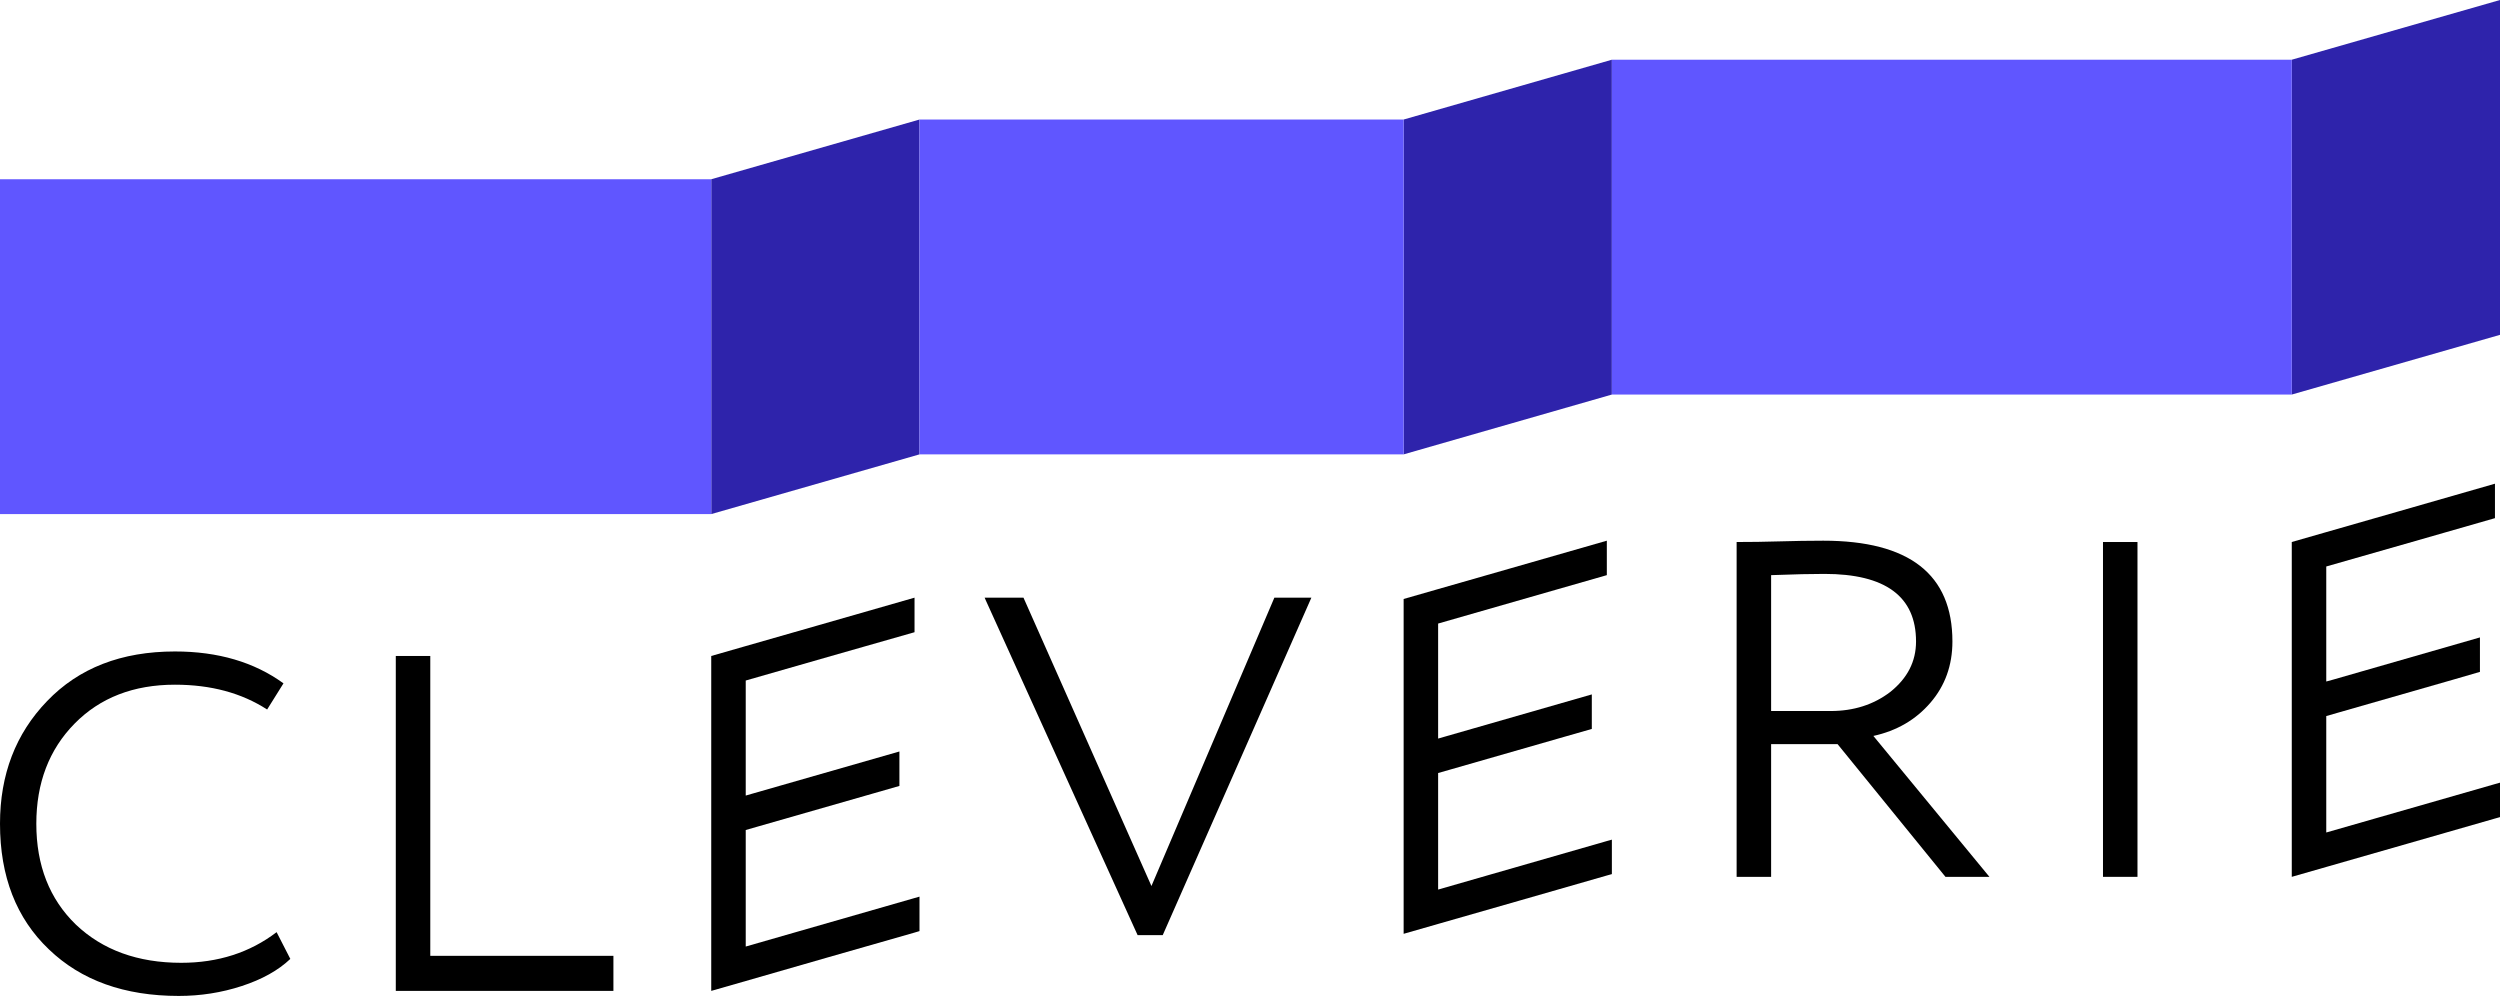 <?xml version="1.0" encoding="UTF-8"?> <svg xmlns="http://www.w3.org/2000/svg" width="123" height="49" viewBox="0 0 123 49" fill="none"> <g clip-path="url(#clip0_103_1563)"> <path d="M13.609 45.862C12.293 46.866 10.728 47.37 8.916 47.37C6.775 47.37 5.048 46.74 3.731 45.488C2.436 44.232 1.787 42.58 1.787 40.528C1.787 38.52 2.415 36.877 3.672 35.599C4.924 34.326 6.574 33.687 8.608 33.687C10.378 33.687 11.887 34.095 13.143 34.908L13.947 33.621C12.506 32.574 10.724 32.052 8.608 32.052C5.975 32.052 3.877 32.865 2.312 34.499C0.774 36.095 0 38.103 0 40.528C0 43.123 0.804 45.184 2.406 46.709C3.992 48.235 6.121 49 8.796 49C9.865 49 10.899 48.839 11.895 48.513C12.891 48.187 13.69 47.744 14.284 47.179L13.609 45.862Z" fill="black"></path> <path d="M21.17 47.027V32.274H19.473V48.752H30.18V47.027H21.17Z" fill="black"></path> <path d="M62.699 29.405L56.651 43.593L50.355 29.405H48.444L48.504 29.544L55.971 46.01H57.206L64.52 29.405H62.699Z" fill="black"></path> <path d="M92.17 36.208C93.32 35.956 94.256 35.412 94.978 34.573C95.696 33.739 96.059 32.735 96.059 31.561C96.059 28.258 93.939 26.602 89.704 26.602C89.003 26.602 88.284 26.615 87.541 26.636C86.823 26.658 86.122 26.667 85.442 26.667V43.141H87.139V36.612H90.409L95.717 43.141H97.88L92.17 36.208ZM90.071 34.982H87.139V28.297C88.289 28.253 89.165 28.236 89.763 28.236C92.764 28.236 94.269 29.344 94.269 31.561C94.269 32.548 93.845 33.369 93.003 34.043C92.183 34.669 91.204 34.982 90.071 34.982Z" fill="black"></path> <path d="M105.164 26.667H103.467V43.141H105.164V26.667Z" fill="black"></path> <path d="M45.239 44.114V45.81L44.995 45.883L40.678 47.118L36.69 48.266L34.993 48.752V32.274L36.69 31.787L40.208 30.779L44.995 29.405V31.105L40.9 32.274L36.69 33.482V39.142L37.023 39.046L44.251 36.973V38.668L42.935 39.046L37.25 40.676L36.69 40.837V46.57L44.995 44.184L45.239 44.114Z" fill="black"></path> <path d="M79.304 41.311V43.006L79.056 43.075L74.744 44.314L70.756 45.457L69.059 45.944V29.47L70.756 28.983L74.274 27.975L79.056 26.602V28.297L74.966 29.47L70.756 30.679V36.338L71.089 36.242L78.317 34.165V35.864L76.996 36.242L71.316 37.873L70.756 38.033V43.767L79.056 41.38L79.304 41.311Z" fill="black"></path> <path d="M123 38.507V40.202L122.752 40.272L118.439 41.511L114.452 42.654L112.755 43.141V26.667L114.452 26.18L117.969 25.172L122.752 23.798V25.493L118.662 26.667L114.452 27.871V33.53L114.785 33.439L122.013 31.361V33.056L120.696 33.439L115.011 35.069L114.452 35.23V40.959L122.752 38.577L123 38.507Z" fill="black"></path> <path d="M79.304 19.412L69.059 22.355V5.881L79.304 2.938V19.412Z" fill="#2E23AB"></path> <path d="M123 16.474L112.755 19.412V2.938L123 0V16.474Z" fill="#2E23AB"></path> <path d="M45.239 22.355L34.993 25.293V8.819L45.239 5.881V22.355Z" fill="#2E23AB"></path> <path d="M34.993 8.819H0V25.293H34.993V8.819Z" fill="#6056FF"></path> <path d="M69.059 5.881H45.239V22.355H69.059V5.881Z" fill="#6056FF"></path> <path d="M112.755 2.938H79.304V19.412H112.755V2.938Z" fill="#6056FF"></path> </g> <defs> <clipPath id="clip0_103_1563"> <rect width="123" height="49" fill="white"></rect> </clipPath> </defs> </svg> 